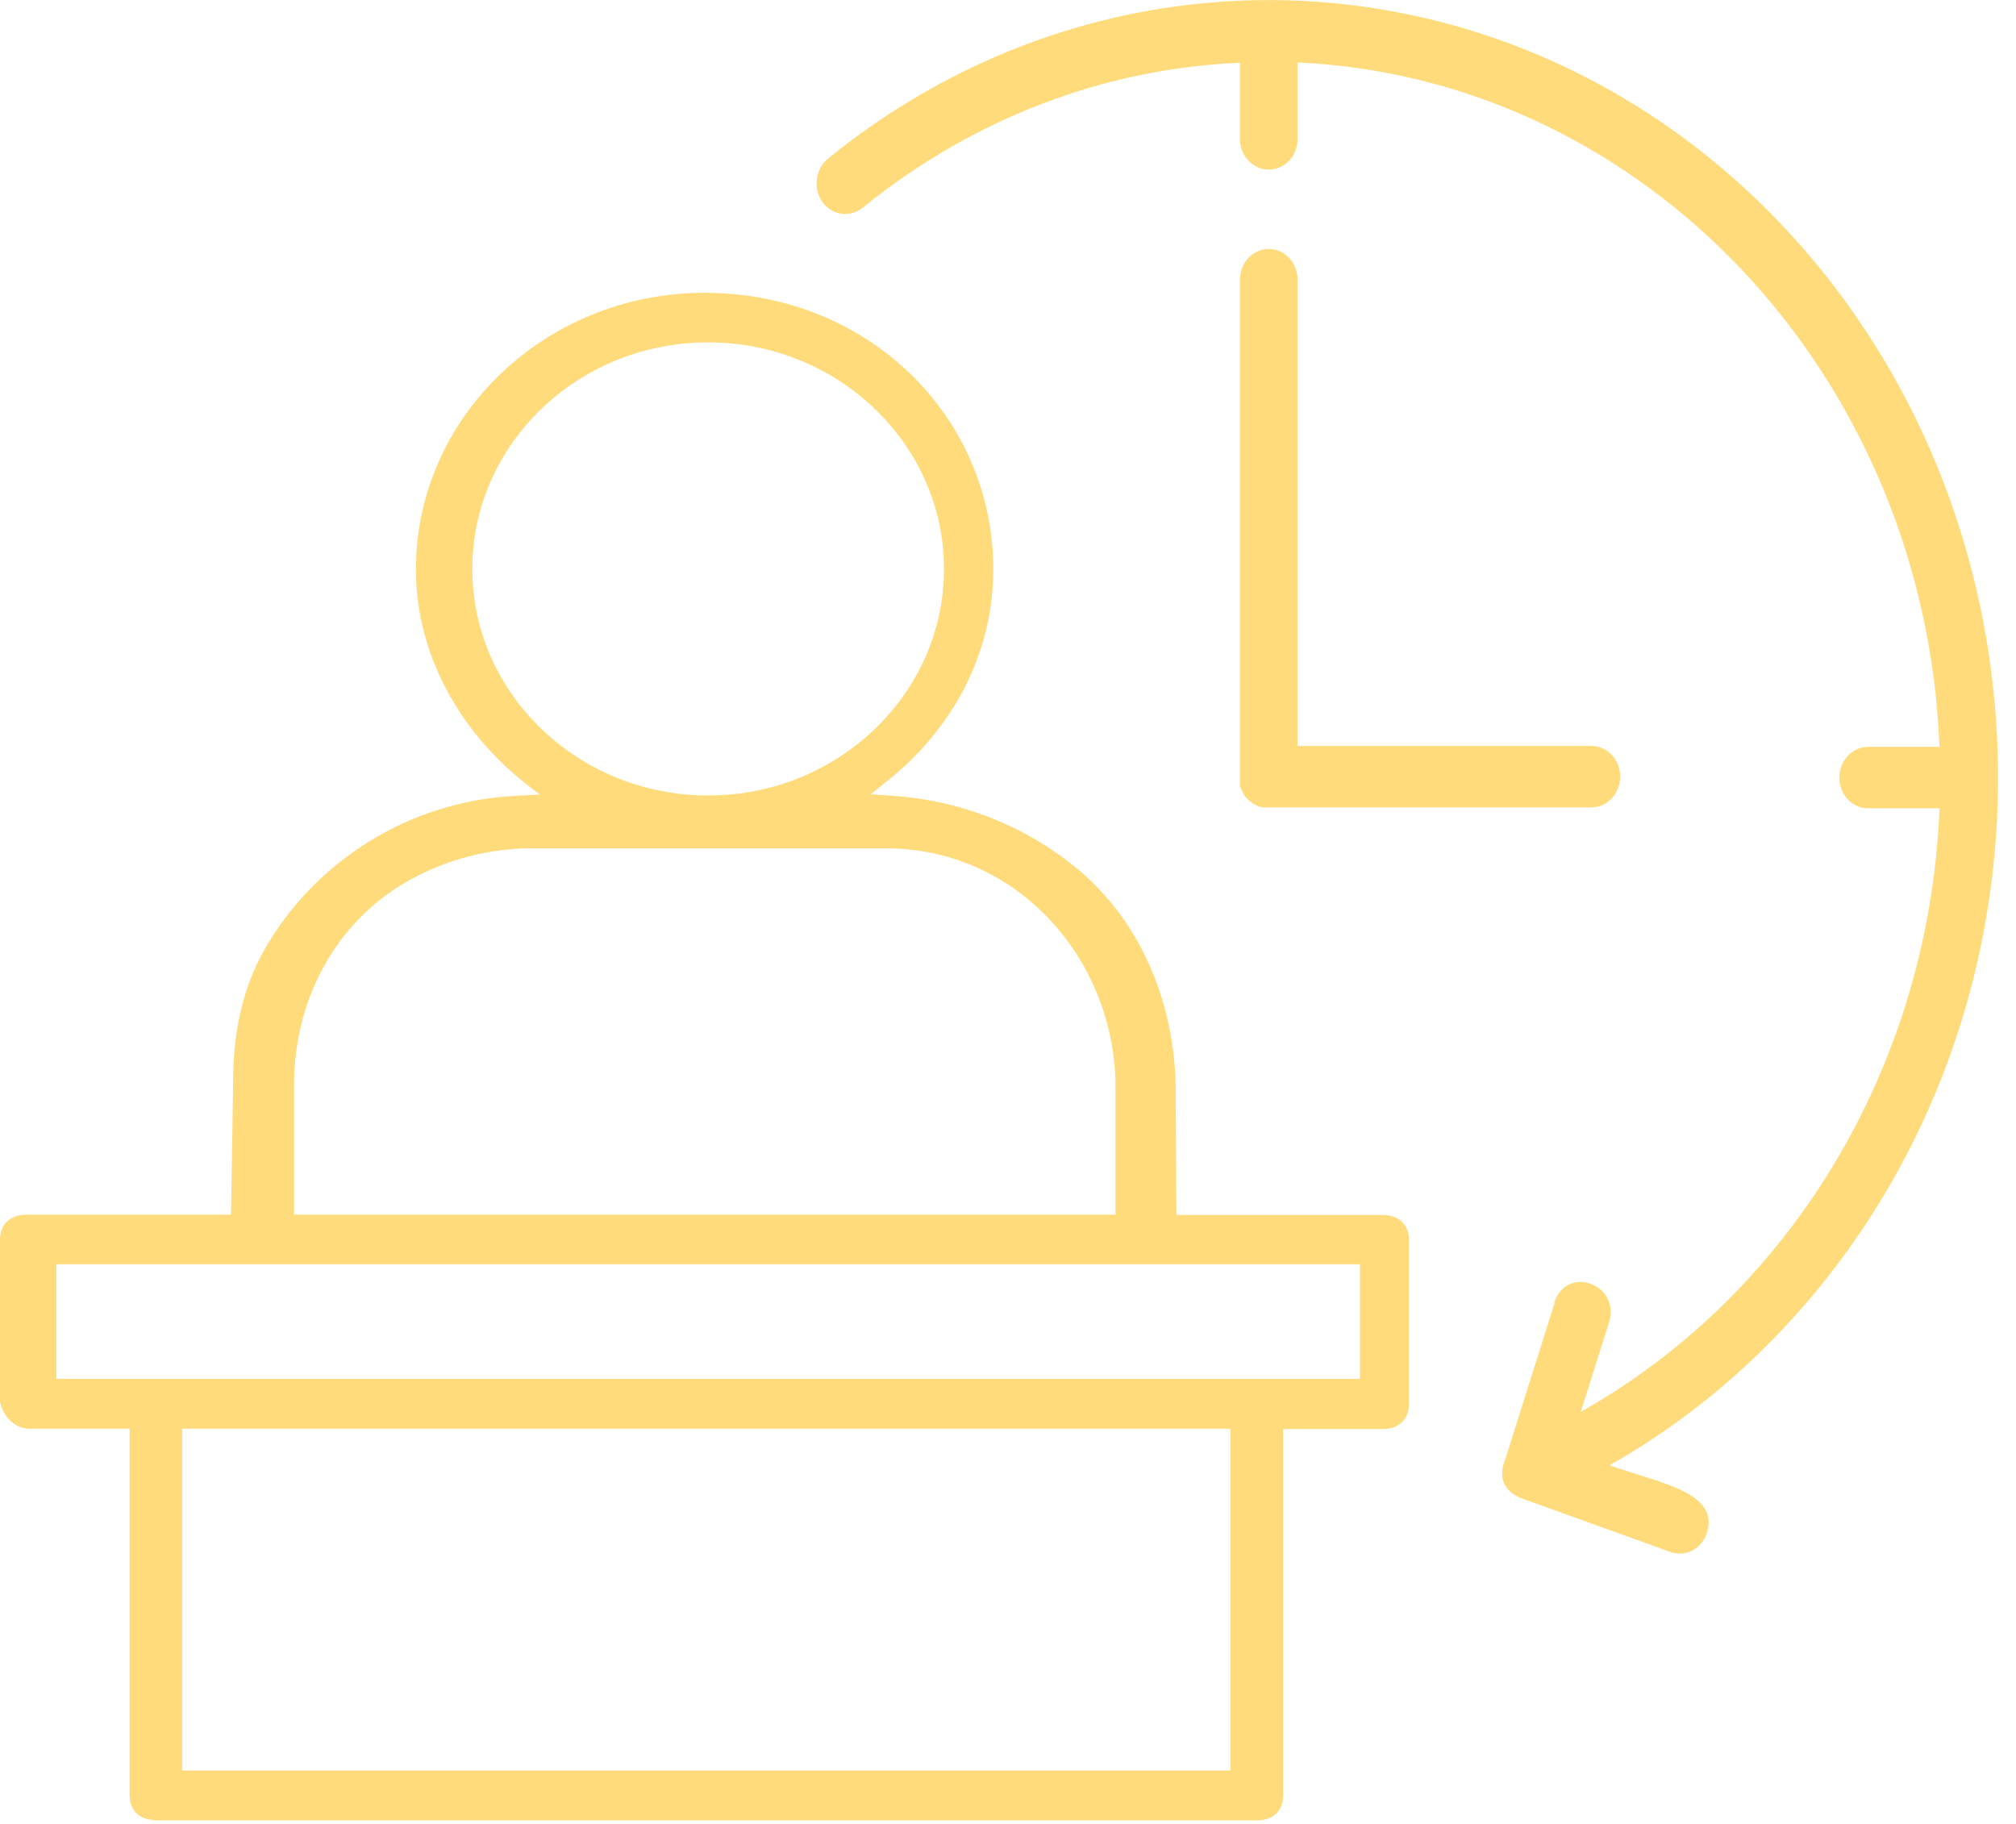 <?xml version="1.0" encoding="UTF-8"?>
<svg xmlns="http://www.w3.org/2000/svg" width="63" height="57" viewBox="0 0 63 57" fill="none">
  <g clip-path="url(#clip0_507_7699)">
    <path d="M4.87 56.88C4.36 56.88 4.05 56.58 4.05 56.1V44.65H0.94C0.42 44.65 0.09 44.22 0 43.82V38.74C0 38.26 0.32 37.96 0.83 37.96H7.22L7.29 33.55C7.31 32.22 7.59 30.88 8.24 29.72C9.81 26.93 12.78 25.03 16.13 24.87L16.87 24.83L16.57 24.6C14.54 23.06 13.14 20.75 13.01 18.21C12.76 13.26 16.9 9.15 22.02 9.15C27.14 9.15 31.04 13.03 31.04 17.79C31.04 20.33 29.87 22.68 27.75 24.39L27.21 24.82L27.9 24.87C30.08 25.02 32.07 25.84 33.63 27.12C35.67 28.79 36.72 31.39 36.74 34.03L36.76 37.97H39.56H43.21C43.72 37.97 44.03 38.27 44.03 38.75V43.88C44.03 44.36 43.71 44.66 43.21 44.66H40.1V56.11C40.1 56.59 39.78 56.89 39.28 56.89H4.87V56.88ZM5.69 55.33H38.45V44.65H5.69V55.33ZM1.76 43.09H42.5V39.51H1.76V43.09ZM34.86 37.96V33.99C34.86 30.24 32.17 26.95 28.44 26.55C28.16 26.52 27.88 26.51 27.59 26.51H16.66C15.24 26.51 13.89 26.88 12.72 27.55C10.46 28.84 9.19 31.28 9.19 33.89V37.96M22.13 10.7C18.06 10.7 14.76 13.88 14.76 17.78C14.76 21.68 18.07 24.86 22.13 24.86C26.19 24.86 29.5 21.68 29.5 17.78C29.5 13.88 26.19 10.7 22.13 10.7Z" fill="#FFDB7C"></path>
    <path d="M40.55 23.341V8.741C40.55 8.211 40.15 7.781 39.65 7.781C39.15 7.781 38.75 8.211 38.75 8.741V24.381V24.431V24.481V24.501V24.521V24.541V24.561L38.76 24.581V24.601L38.77 24.621L38.8 24.681V24.701L38.84 24.761V24.781L38.86 24.801V24.821L38.88 24.841L38.91 24.881V24.901L38.97 24.951L39 24.981L39.02 25.001L39.05 25.031L39.09 25.061L39.12 25.091H39.14L39.16 25.121H39.18L39.2 25.141H39.22L39.26 25.171H39.28L39.32 25.201H39.34L39.36 25.211H39.4L39.42 25.231H39.44H39.46H39.48H39.5H39.55H39.57H39.59H49.73C50.23 25.231 50.63 24.801 50.63 24.271C50.63 23.741 50.23 23.311 49.73 23.311H40.51L40.55 23.341ZM48.58 40.721L47.04 45.601C46.81 46.181 47 46.591 47.51 46.811L52.2 48.501C52.67 48.671 53.19 48.401 53.34 47.901C53.74 46.631 51.89 46.361 50.3 45.791C53.64 43.901 56.48 41.161 58.58 37.831C64.62 28.241 63.49 15.351 55.76 7.111C49.6 0.541 40.52 -1.649 32.38 1.271C30.01 2.121 27.81 3.381 25.87 4.961C25.48 5.281 25.4 5.891 25.7 6.311C26 6.731 26.57 6.811 26.96 6.491C28.75 5.041 30.77 3.881 32.95 3.101C34.78 2.441 36.72 2.051 38.75 1.961V4.341C38.75 4.871 39.15 5.301 39.65 5.301C40.15 5.301 40.55 4.871 40.55 4.341V1.951C45.98 2.201 50.88 4.651 54.48 8.481C58.08 12.321 60.38 17.541 60.61 23.341H58.38C57.88 23.341 57.48 23.771 57.48 24.301C57.48 24.831 57.88 25.261 58.38 25.261H60.61C60.44 29.511 59.16 33.451 57.08 36.761C55.14 39.841 52.5 42.381 49.4 44.121L50.28 41.331C50.66 40.131 48.95 39.511 48.57 40.711L48.58 40.721Z" fill="#FFDB7C"></path>
  </g>
  <defs>
    <clipPath id="clip0_507_7699">
      <rect width="62.44" height="56.88" fill="white"></rect>
    </clipPath>
  </defs>
</svg>
